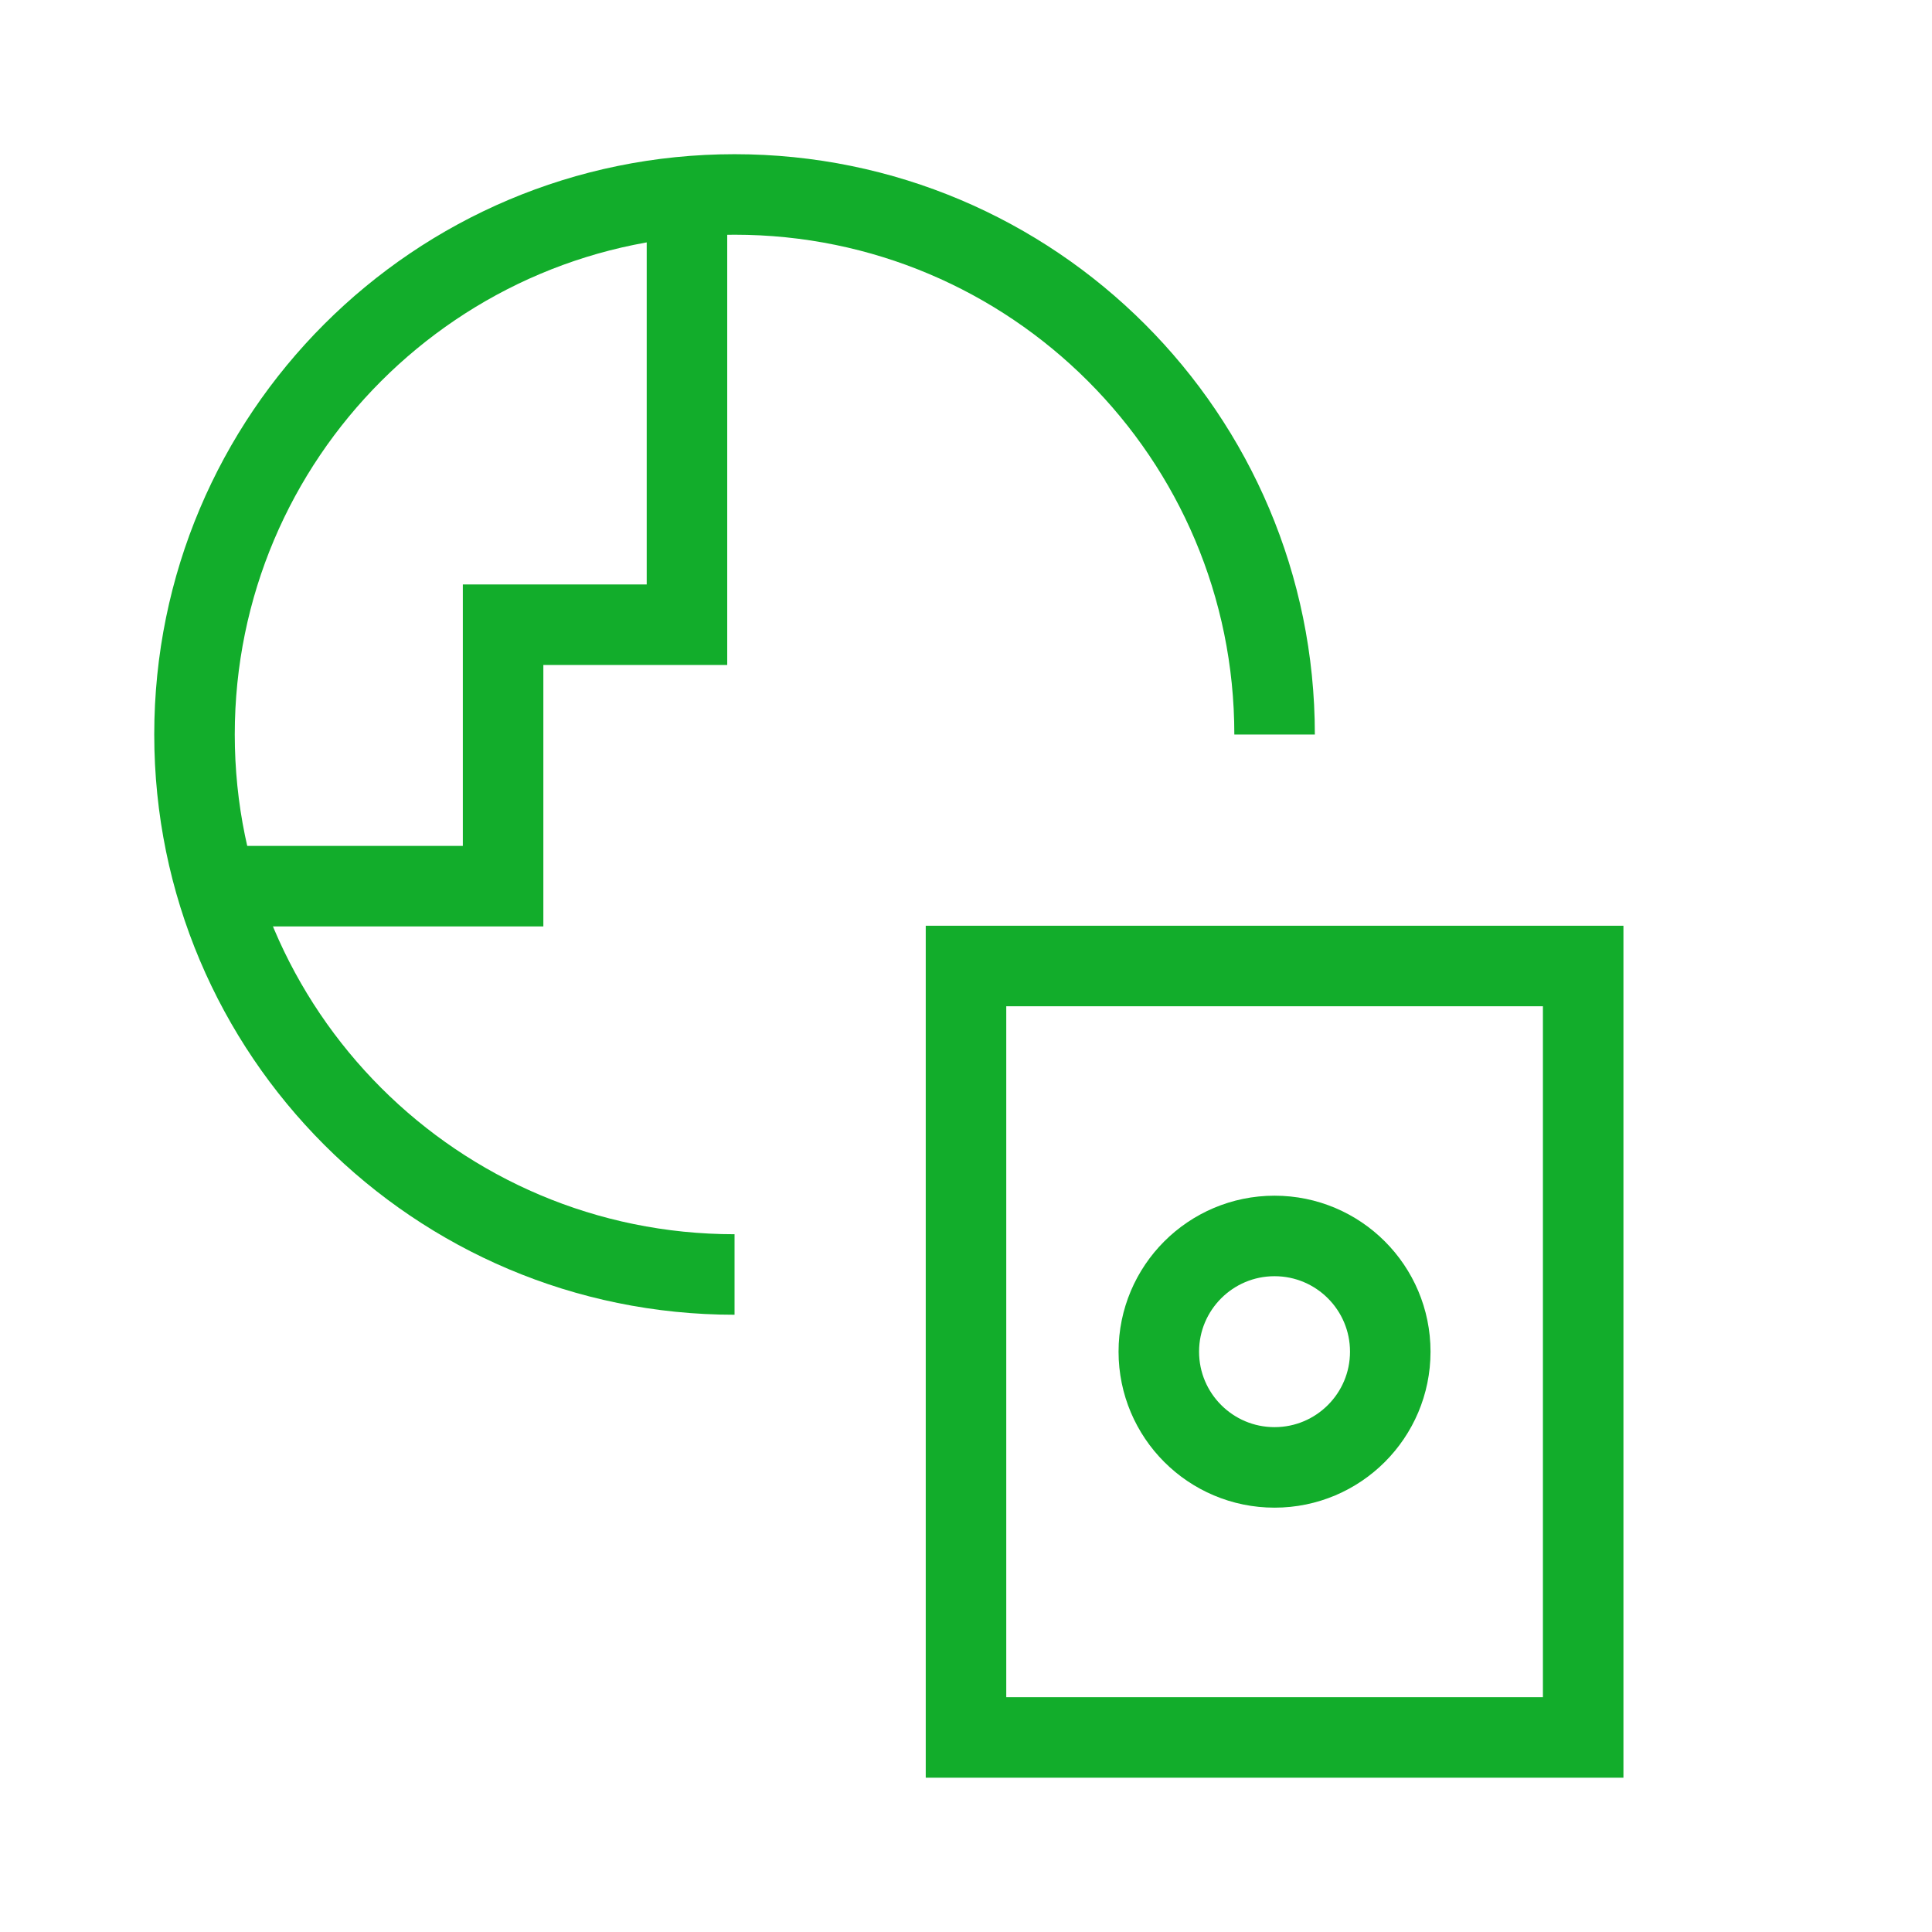 <svg width="40" height="40" viewBox="0 0 40 40" fill="none" xmlns="http://www.w3.org/2000/svg">
<path d="M26.389 15.207C26.389 9.032 21.383 4.026 15.208 4.026C9.033 4.026 4.027 9.032 4.027 15.207C4.027 21.382 9.033 26.387 15.208 26.387" stroke="#12AD2B" stroke-width="1.667"/>
<path d="M14.223 4.026V12.934H10.416V18.347H4.726" stroke="#12AD2B" stroke-width="1.667"/>
<path d="M32.778 20H20V35.972H32.778V20Z" stroke="#12AD2B" stroke-width="1.667"/>
<path d="M26.388 30.381C27.711 30.381 28.784 29.308 28.784 27.985C28.784 26.662 27.711 25.589 26.388 25.589C25.065 25.589 23.992 26.662 23.992 27.985C23.992 29.308 25.065 30.381 26.388 30.381Z" stroke="#12AD2B" stroke-width="1.667"/>
</svg>
